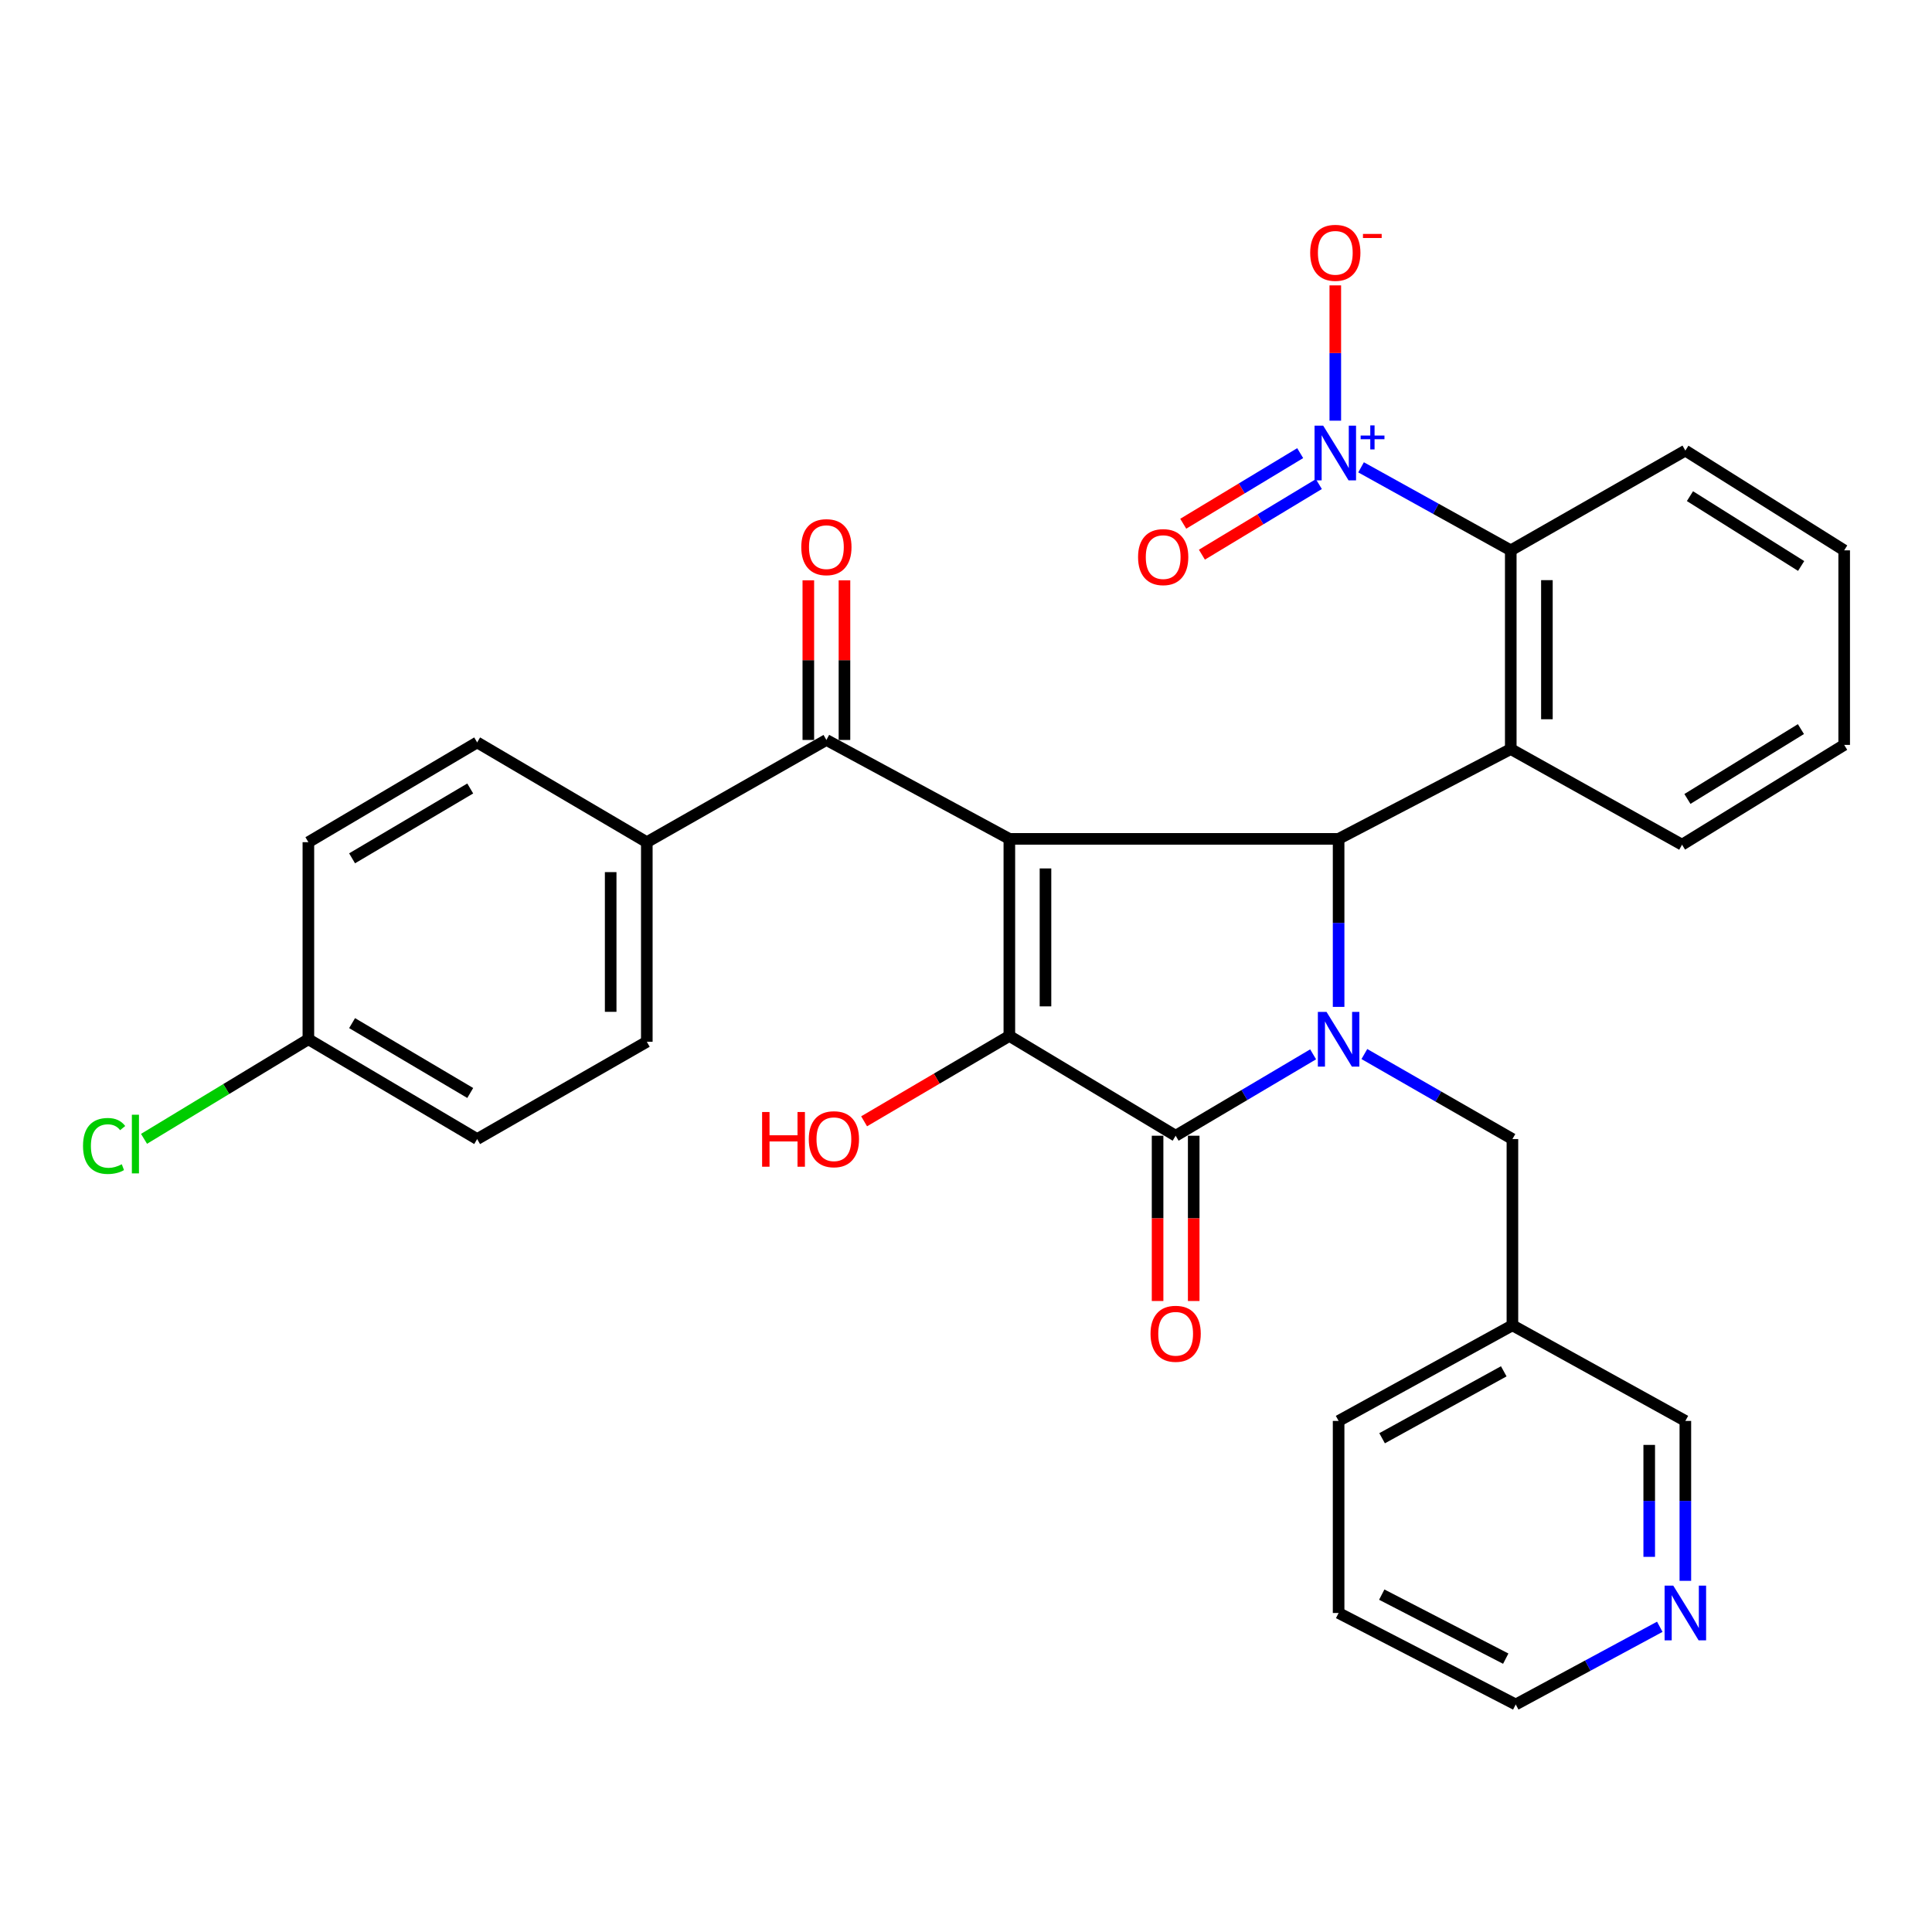 <?xml version='1.0' encoding='iso-8859-1'?>
<svg version='1.1' baseProfile='full'
              xmlns='http://www.w3.org/2000/svg'
                      xmlns:rdkit='http://www.rdkit.org/xml'
                      xmlns:xlink='http://www.w3.org/1999/xlink'
                  xml:space='preserve'
width='1000px' height='1000px' viewBox='0 0 1000 1000'>
<!-- END OF HEADER -->
<rect style='opacity:1.0;fill:#FFFFFF;stroke:none' width='1000' height='1000' x='0' y='0'> </rect>
<path class='bond-1' d='M 522.439,434.197 L 692.863,434.197' style='fill:none;fill-rule:evenodd;stroke:#000000;stroke-width:6px;stroke-linecap:butt;stroke-linejoin:miter;stroke-opacity:1' />
<path class='bond-2' d='M 522.439,434.197 L 522.439,536.2' style='fill:none;fill-rule:evenodd;stroke:#000000;stroke-width:6px;stroke-linecap:butt;stroke-linejoin:miter;stroke-opacity:1' />
<path class='bond-2' d='M 541.141,449.498 L 541.141,520.9' style='fill:none;fill-rule:evenodd;stroke:#000000;stroke-width:6px;stroke-linecap:butt;stroke-linejoin:miter;stroke-opacity:1' />
<path class='bond-6' d='M 522.439,434.197 L 427.74,383.004' style='fill:none;fill-rule:evenodd;stroke:#000000;stroke-width:6px;stroke-linecap:butt;stroke-linejoin:miter;stroke-opacity:1' />
<path class='bond-0' d='M 692.863,521.162 L 692.863,477.68' style='fill:none;fill-rule:evenodd;stroke:#0000FF;stroke-width:6px;stroke-linecap:butt;stroke-linejoin:miter;stroke-opacity:1' />
<path class='bond-0' d='M 692.863,477.68 L 692.863,434.197' style='fill:none;fill-rule:evenodd;stroke:#000000;stroke-width:6px;stroke-linecap:butt;stroke-linejoin:miter;stroke-opacity:1' />
<path class='bond-8' d='M 706.196,545.572 L 744.509,567.574' style='fill:none;fill-rule:evenodd;stroke:#0000FF;stroke-width:6px;stroke-linecap:butt;stroke-linejoin:miter;stroke-opacity:1' />
<path class='bond-8' d='M 744.509,567.574 L 782.823,589.576' style='fill:none;fill-rule:evenodd;stroke:#000000;stroke-width:6px;stroke-linecap:butt;stroke-linejoin:miter;stroke-opacity:1' />
<path class='bond-31' d='M 679.672,545.724 L 644.092,566.787' style='fill:none;fill-rule:evenodd;stroke:#0000FF;stroke-width:6px;stroke-linecap:butt;stroke-linejoin:miter;stroke-opacity:1' />
<path class='bond-31' d='M 644.092,566.787 L 608.513,587.851' style='fill:none;fill-rule:evenodd;stroke:#000000;stroke-width:6px;stroke-linecap:butt;stroke-linejoin:miter;stroke-opacity:1' />
<path class='bond-4' d='M 692.863,434.197 L 781.971,387.711' style='fill:none;fill-rule:evenodd;stroke:#000000;stroke-width:6px;stroke-linecap:butt;stroke-linejoin:miter;stroke-opacity:1' />
<path class='bond-3' d='M 522.439,536.2 L 608.513,587.851' style='fill:none;fill-rule:evenodd;stroke:#000000;stroke-width:6px;stroke-linecap:butt;stroke-linejoin:miter;stroke-opacity:1' />
<path class='bond-14' d='M 522.439,536.2 L 484.849,558.294' style='fill:none;fill-rule:evenodd;stroke:#000000;stroke-width:6px;stroke-linecap:butt;stroke-linejoin:miter;stroke-opacity:1' />
<path class='bond-14' d='M 484.849,558.294 L 447.26,580.387' style='fill:none;fill-rule:evenodd;stroke:#FF0000;stroke-width:6px;stroke-linecap:butt;stroke-linejoin:miter;stroke-opacity:1' />
<path class='bond-10' d='M 599.162,587.851 L 599.162,630.625' style='fill:none;fill-rule:evenodd;stroke:#000000;stroke-width:6px;stroke-linecap:butt;stroke-linejoin:miter;stroke-opacity:1' />
<path class='bond-10' d='M 599.162,630.625 L 599.162,673.399' style='fill:none;fill-rule:evenodd;stroke:#FF0000;stroke-width:6px;stroke-linecap:butt;stroke-linejoin:miter;stroke-opacity:1' />
<path class='bond-10' d='M 617.864,587.851 L 617.864,630.625' style='fill:none;fill-rule:evenodd;stroke:#000000;stroke-width:6px;stroke-linecap:butt;stroke-linejoin:miter;stroke-opacity:1' />
<path class='bond-10' d='M 617.864,630.625 L 617.864,673.399' style='fill:none;fill-rule:evenodd;stroke:#FF0000;stroke-width:6px;stroke-linecap:butt;stroke-linejoin:miter;stroke-opacity:1' />
<path class='bond-7' d='M 781.971,387.711 L 781.971,284.856' style='fill:none;fill-rule:evenodd;stroke:#000000;stroke-width:6px;stroke-linecap:butt;stroke-linejoin:miter;stroke-opacity:1' />
<path class='bond-7' d='M 800.674,372.282 L 800.674,300.284' style='fill:none;fill-rule:evenodd;stroke:#000000;stroke-width:6px;stroke-linecap:butt;stroke-linejoin:miter;stroke-opacity:1' />
<path class='bond-19' d='M 781.971,387.711 L 870.622,437.211' style='fill:none;fill-rule:evenodd;stroke:#000000;stroke-width:6px;stroke-linecap:butt;stroke-linejoin:miter;stroke-opacity:1' />
<path class='bond-5' d='M 704.484,241.889 L 743.228,263.372' style='fill:none;fill-rule:evenodd;stroke:#0000FF;stroke-width:6px;stroke-linecap:butt;stroke-linejoin:miter;stroke-opacity:1' />
<path class='bond-5' d='M 743.228,263.372 L 781.971,284.856' style='fill:none;fill-rule:evenodd;stroke:#000000;stroke-width:6px;stroke-linecap:butt;stroke-linejoin:miter;stroke-opacity:1' />
<path class='bond-9' d='M 691.148,217.74 L 691.148,182.725' style='fill:none;fill-rule:evenodd;stroke:#0000FF;stroke-width:6px;stroke-linecap:butt;stroke-linejoin:miter;stroke-opacity:1' />
<path class='bond-9' d='M 691.148,182.725 L 691.148,147.71' style='fill:none;fill-rule:evenodd;stroke:#FF0000;stroke-width:6px;stroke-linecap:butt;stroke-linejoin:miter;stroke-opacity:1' />
<path class='bond-12' d='M 672.974,234.542 L 642.707,252.814' style='fill:none;fill-rule:evenodd;stroke:#0000FF;stroke-width:6px;stroke-linecap:butt;stroke-linejoin:miter;stroke-opacity:1' />
<path class='bond-12' d='M 642.707,252.814 L 612.44,271.085' style='fill:none;fill-rule:evenodd;stroke:#FF0000;stroke-width:6px;stroke-linecap:butt;stroke-linejoin:miter;stroke-opacity:1' />
<path class='bond-12' d='M 682.639,250.553 L 652.372,268.825' style='fill:none;fill-rule:evenodd;stroke:#0000FF;stroke-width:6px;stroke-linecap:butt;stroke-linejoin:miter;stroke-opacity:1' />
<path class='bond-12' d='M 652.372,268.825 L 622.105,287.097' style='fill:none;fill-rule:evenodd;stroke:#FF0000;stroke-width:6px;stroke-linecap:butt;stroke-linejoin:miter;stroke-opacity:1' />
<path class='bond-11' d='M 427.74,383.004 L 334.788,435.912' style='fill:none;fill-rule:evenodd;stroke:#000000;stroke-width:6px;stroke-linecap:butt;stroke-linejoin:miter;stroke-opacity:1' />
<path class='bond-13' d='M 437.092,383.004 L 437.092,341.691' style='fill:none;fill-rule:evenodd;stroke:#000000;stroke-width:6px;stroke-linecap:butt;stroke-linejoin:miter;stroke-opacity:1' />
<path class='bond-13' d='M 437.092,341.691 L 437.092,300.378' style='fill:none;fill-rule:evenodd;stroke:#FF0000;stroke-width:6px;stroke-linecap:butt;stroke-linejoin:miter;stroke-opacity:1' />
<path class='bond-13' d='M 418.389,383.004 L 418.389,341.691' style='fill:none;fill-rule:evenodd;stroke:#000000;stroke-width:6px;stroke-linecap:butt;stroke-linejoin:miter;stroke-opacity:1' />
<path class='bond-13' d='M 418.389,341.691 L 418.389,300.378' style='fill:none;fill-rule:evenodd;stroke:#FF0000;stroke-width:6px;stroke-linecap:butt;stroke-linejoin:miter;stroke-opacity:1' />
<path class='bond-25' d='M 781.971,284.856 L 872.336,233.226' style='fill:none;fill-rule:evenodd;stroke:#000000;stroke-width:6px;stroke-linecap:butt;stroke-linejoin:miter;stroke-opacity:1' />
<path class='bond-16' d='M 782.823,589.576 L 782.823,685.978' style='fill:none;fill-rule:evenodd;stroke:#000000;stroke-width:6px;stroke-linecap:butt;stroke-linejoin:miter;stroke-opacity:1' />
<path class='bond-17' d='M 334.788,435.912 L 334.788,539.214' style='fill:none;fill-rule:evenodd;stroke:#000000;stroke-width:6px;stroke-linecap:butt;stroke-linejoin:miter;stroke-opacity:1' />
<path class='bond-17' d='M 316.085,451.407 L 316.085,523.718' style='fill:none;fill-rule:evenodd;stroke:#000000;stroke-width:6px;stroke-linecap:butt;stroke-linejoin:miter;stroke-opacity:1' />
<path class='bond-18' d='M 334.788,435.912 L 246.978,384.271' style='fill:none;fill-rule:evenodd;stroke:#000000;stroke-width:6px;stroke-linecap:butt;stroke-linejoin:miter;stroke-opacity:1' />
<path class='bond-15' d='M 872.336,818.238 L 872.336,776.853' style='fill:none;fill-rule:evenodd;stroke:#0000FF;stroke-width:6px;stroke-linecap:butt;stroke-linejoin:miter;stroke-opacity:1' />
<path class='bond-15' d='M 872.336,776.853 L 872.336,735.468' style='fill:none;fill-rule:evenodd;stroke:#000000;stroke-width:6px;stroke-linecap:butt;stroke-linejoin:miter;stroke-opacity:1' />
<path class='bond-15' d='M 853.634,805.823 L 853.634,776.853' style='fill:none;fill-rule:evenodd;stroke:#0000FF;stroke-width:6px;stroke-linecap:butt;stroke-linejoin:miter;stroke-opacity:1' />
<path class='bond-15' d='M 853.634,776.853 L 853.634,747.883' style='fill:none;fill-rule:evenodd;stroke:#000000;stroke-width:6px;stroke-linecap:butt;stroke-linejoin:miter;stroke-opacity:1' />
<path class='bond-34' d='M 859.103,842.02 L 821.82,862.127' style='fill:none;fill-rule:evenodd;stroke:#0000FF;stroke-width:6px;stroke-linecap:butt;stroke-linejoin:miter;stroke-opacity:1' />
<path class='bond-34' d='M 821.82,862.127 L 784.537,882.233' style='fill:none;fill-rule:evenodd;stroke:#000000;stroke-width:6px;stroke-linecap:butt;stroke-linejoin:miter;stroke-opacity:1' />
<path class='bond-24' d='M 782.823,685.978 L 872.336,735.468' style='fill:none;fill-rule:evenodd;stroke:#000000;stroke-width:6px;stroke-linecap:butt;stroke-linejoin:miter;stroke-opacity:1' />
<path class='bond-27' d='M 782.823,685.978 L 692.863,735.468' style='fill:none;fill-rule:evenodd;stroke:#000000;stroke-width:6px;stroke-linecap:butt;stroke-linejoin:miter;stroke-opacity:1' />
<path class='bond-27' d='M 778.344,709.789 L 715.371,744.431' style='fill:none;fill-rule:evenodd;stroke:#000000;stroke-width:6px;stroke-linecap:butt;stroke-linejoin:miter;stroke-opacity:1' />
<path class='bond-21' d='M 334.788,539.214 L 246.978,589.576' style='fill:none;fill-rule:evenodd;stroke:#000000;stroke-width:6px;stroke-linecap:butt;stroke-linejoin:miter;stroke-opacity:1' />
<path class='bond-22' d='M 246.978,384.271 L 159.615,435.912' style='fill:none;fill-rule:evenodd;stroke:#000000;stroke-width:6px;stroke-linecap:butt;stroke-linejoin:miter;stroke-opacity:1' />
<path class='bond-22' d='M 243.391,408.118 L 182.237,444.266' style='fill:none;fill-rule:evenodd;stroke:#000000;stroke-width:6px;stroke-linecap:butt;stroke-linejoin:miter;stroke-opacity:1' />
<path class='bond-28' d='M 870.622,437.211 L 954.545,385.56' style='fill:none;fill-rule:evenodd;stroke:#000000;stroke-width:6px;stroke-linecap:butt;stroke-linejoin:miter;stroke-opacity:1' />
<path class='bond-28' d='M 873.408,413.535 L 932.154,377.38' style='fill:none;fill-rule:evenodd;stroke:#000000;stroke-width:6px;stroke-linecap:butt;stroke-linejoin:miter;stroke-opacity:1' />
<path class='bond-20' d='M 159.615,537.915 L 159.615,435.912' style='fill:none;fill-rule:evenodd;stroke:#000000;stroke-width:6px;stroke-linecap:butt;stroke-linejoin:miter;stroke-opacity:1' />
<path class='bond-23' d='M 159.615,537.915 L 117.082,563.689' style='fill:none;fill-rule:evenodd;stroke:#000000;stroke-width:6px;stroke-linecap:butt;stroke-linejoin:miter;stroke-opacity:1' />
<path class='bond-23' d='M 117.082,563.689 L 74.548,589.462' style='fill:none;fill-rule:evenodd;stroke:#00CC00;stroke-width:6px;stroke-linecap:butt;stroke-linejoin:miter;stroke-opacity:1' />
<path class='bond-32' d='M 159.615,537.915 L 246.978,589.576' style='fill:none;fill-rule:evenodd;stroke:#000000;stroke-width:6px;stroke-linecap:butt;stroke-linejoin:miter;stroke-opacity:1' />
<path class='bond-32' d='M 182.24,529.565 L 243.393,565.728' style='fill:none;fill-rule:evenodd;stroke:#000000;stroke-width:6px;stroke-linecap:butt;stroke-linejoin:miter;stroke-opacity:1' />
<path class='bond-33' d='M 872.336,233.226 L 954.545,284.856' style='fill:none;fill-rule:evenodd;stroke:#000000;stroke-width:6px;stroke-linecap:butt;stroke-linejoin:miter;stroke-opacity:1' />
<path class='bond-33' d='M 874.721,256.809 L 932.267,292.95' style='fill:none;fill-rule:evenodd;stroke:#000000;stroke-width:6px;stroke-linecap:butt;stroke-linejoin:miter;stroke-opacity:1' />
<path class='bond-26' d='M 784.537,882.233 L 692.863,834.884' style='fill:none;fill-rule:evenodd;stroke:#000000;stroke-width:6px;stroke-linecap:butt;stroke-linejoin:miter;stroke-opacity:1' />
<path class='bond-26' d='M 779.369,858.513 L 715.196,825.369' style='fill:none;fill-rule:evenodd;stroke:#000000;stroke-width:6px;stroke-linecap:butt;stroke-linejoin:miter;stroke-opacity:1' />
<path class='bond-29' d='M 692.863,735.468 L 692.863,834.884' style='fill:none;fill-rule:evenodd;stroke:#000000;stroke-width:6px;stroke-linecap:butt;stroke-linejoin:miter;stroke-opacity:1' />
<path class='bond-30' d='M 954.545,385.56 L 954.545,284.856' style='fill:none;fill-rule:evenodd;stroke:#000000;stroke-width:6px;stroke-linecap:butt;stroke-linejoin:miter;stroke-opacity:1' />
<path  class='atom-1' d='M 686.603 523.755
L 695.883 538.755
Q 696.803 540.235, 698.283 542.915
Q 699.763 545.595, 699.843 545.755
L 699.843 523.755
L 703.603 523.755
L 703.603 552.075
L 699.723 552.075
L 689.763 535.675
Q 688.603 533.755, 687.363 531.555
Q 686.163 529.355, 685.803 528.675
L 685.803 552.075
L 682.123 552.075
L 682.123 523.755
L 686.603 523.755
' fill='#0000FF'/>
<path  class='atom-6' d='M 684.888 220.333
L 694.168 235.333
Q 695.088 236.813, 696.568 239.493
Q 698.048 242.173, 698.128 242.333
L 698.128 220.333
L 701.888 220.333
L 701.888 248.653
L 698.008 248.653
L 688.048 232.253
Q 686.888 230.333, 685.648 228.133
Q 684.448 225.933, 684.088 225.253
L 684.088 248.653
L 680.408 248.653
L 680.408 220.333
L 684.888 220.333
' fill='#0000FF'/>
<path  class='atom-6' d='M 704.264 225.438
L 709.254 225.438
L 709.254 220.185
L 711.471 220.185
L 711.471 225.438
L 716.593 225.438
L 716.593 227.339
L 711.471 227.339
L 711.471 232.619
L 709.254 232.619
L 709.254 227.339
L 704.264 227.339
L 704.264 225.438
' fill='#0000FF'/>
<path  class='atom-10' d='M 678.148 130.856
Q 678.148 124.056, 681.508 120.256
Q 684.868 116.456, 691.148 116.456
Q 697.428 116.456, 700.788 120.256
Q 704.148 124.056, 704.148 130.856
Q 704.148 137.736, 700.748 141.656
Q 697.348 145.536, 691.148 145.536
Q 684.908 145.536, 681.508 141.656
Q 678.148 137.776, 678.148 130.856
M 691.148 142.336
Q 695.468 142.336, 697.788 139.456
Q 700.148 136.536, 700.148 130.856
Q 700.148 125.296, 697.788 122.496
Q 695.468 119.656, 691.148 119.656
Q 686.828 119.656, 684.468 122.456
Q 682.148 125.256, 682.148 130.856
Q 682.148 136.576, 684.468 139.456
Q 686.828 142.336, 691.148 142.336
' fill='#FF0000'/>
<path  class='atom-10' d='M 705.468 121.079
L 715.157 121.079
L 715.157 123.191
L 705.468 123.191
L 705.468 121.079
' fill='#FF0000'/>
<path  class='atom-11' d='M 595.513 690.36
Q 595.513 683.56, 598.873 679.76
Q 602.233 675.96, 608.513 675.96
Q 614.793 675.96, 618.153 679.76
Q 621.513 683.56, 621.513 690.36
Q 621.513 697.24, 618.113 701.16
Q 614.713 705.04, 608.513 705.04
Q 602.273 705.04, 598.873 701.16
Q 595.513 697.28, 595.513 690.36
M 608.513 701.84
Q 612.833 701.84, 615.153 698.96
Q 617.513 696.04, 617.513 690.36
Q 617.513 684.8, 615.153 682
Q 612.833 679.16, 608.513 679.16
Q 604.193 679.16, 601.833 681.96
Q 599.513 684.76, 599.513 690.36
Q 599.513 696.08, 601.833 698.96
Q 604.193 701.84, 608.513 701.84
' fill='#FF0000'/>
<path  class='atom-13' d='M 589.061 288.354
Q 589.061 281.554, 592.421 277.754
Q 595.781 273.954, 602.061 273.954
Q 608.341 273.954, 611.701 277.754
Q 615.061 281.554, 615.061 288.354
Q 615.061 295.234, 611.661 299.154
Q 608.261 303.034, 602.061 303.034
Q 595.821 303.034, 592.421 299.154
Q 589.061 295.274, 589.061 288.354
M 602.061 299.834
Q 606.381 299.834, 608.701 296.954
Q 611.061 294.034, 611.061 288.354
Q 611.061 282.794, 608.701 279.994
Q 606.381 277.154, 602.061 277.154
Q 597.741 277.154, 595.381 279.954
Q 593.061 282.754, 593.061 288.354
Q 593.061 294.074, 595.381 296.954
Q 597.741 299.834, 602.061 299.834
' fill='#FF0000'/>
<path  class='atom-14' d='M 414.74 283.201
Q 414.74 276.401, 418.1 272.601
Q 421.46 268.801, 427.74 268.801
Q 434.02 268.801, 437.38 272.601
Q 440.74 276.401, 440.74 283.201
Q 440.74 290.081, 437.34 294.001
Q 433.94 297.881, 427.74 297.881
Q 421.5 297.881, 418.1 294.001
Q 414.74 290.121, 414.74 283.201
M 427.74 294.681
Q 432.06 294.681, 434.38 291.801
Q 436.74 288.881, 436.74 283.201
Q 436.74 277.641, 434.38 274.841
Q 432.06 272.001, 427.74 272.001
Q 423.42 272.001, 421.06 274.801
Q 418.74 277.601, 418.74 283.201
Q 418.74 288.921, 421.06 291.801
Q 423.42 294.681, 427.74 294.681
' fill='#FF0000'/>
<path  class='atom-15' d='M 394.466 575.576
L 398.306 575.576
L 398.306 587.616
L 412.786 587.616
L 412.786 575.576
L 416.626 575.576
L 416.626 603.896
L 412.786 603.896
L 412.786 590.816
L 398.306 590.816
L 398.306 603.896
L 394.466 603.896
L 394.466 575.576
' fill='#FF0000'/>
<path  class='atom-15' d='M 418.626 589.656
Q 418.626 582.856, 421.986 579.056
Q 425.346 575.256, 431.626 575.256
Q 437.906 575.256, 441.266 579.056
Q 444.626 582.856, 444.626 589.656
Q 444.626 596.536, 441.226 600.456
Q 437.826 604.336, 431.626 604.336
Q 425.386 604.336, 421.986 600.456
Q 418.626 596.576, 418.626 589.656
M 431.626 601.136
Q 435.946 601.136, 438.266 598.256
Q 440.626 595.336, 440.626 589.656
Q 440.626 584.096, 438.266 581.296
Q 435.946 578.456, 431.626 578.456
Q 427.306 578.456, 424.946 581.256
Q 422.626 584.056, 422.626 589.656
Q 422.626 595.376, 424.946 598.256
Q 427.306 601.136, 431.626 601.136
' fill='#FF0000'/>
<path  class='atom-16' d='M 866.076 820.724
L 875.356 835.724
Q 876.276 837.204, 877.756 839.884
Q 879.236 842.564, 879.316 842.724
L 879.316 820.724
L 883.076 820.724
L 883.076 849.044
L 879.196 849.044
L 869.236 832.644
Q 868.076 830.724, 866.836 828.524
Q 865.636 826.324, 865.276 825.644
L 865.276 849.044
L 861.596 849.044
L 861.596 820.724
L 866.076 820.724
' fill='#0000FF'/>
<path  class='atom-24' d='M 42.971 593.143
Q 42.971 586.103, 46.251 582.423
Q 49.571 578.703, 55.851 578.703
Q 61.691 578.703, 64.811 582.823
L 62.171 584.983
Q 59.891 581.983, 55.851 581.983
Q 51.571 581.983, 49.291 584.863
Q 47.051 587.703, 47.051 593.143
Q 47.051 598.743, 49.371 601.623
Q 51.731 604.503, 56.291 604.503
Q 59.411 604.503, 63.051 602.623
L 64.171 605.623
Q 62.691 606.583, 60.451 607.143
Q 58.211 607.703, 55.731 607.703
Q 49.571 607.703, 46.251 603.943
Q 42.971 600.183, 42.971 593.143
' fill='#00CC00'/>
<path  class='atom-24' d='M 68.251 576.983
L 71.931 576.983
L 71.931 607.343
L 68.251 607.343
L 68.251 576.983
' fill='#00CC00'/>
</svg>
